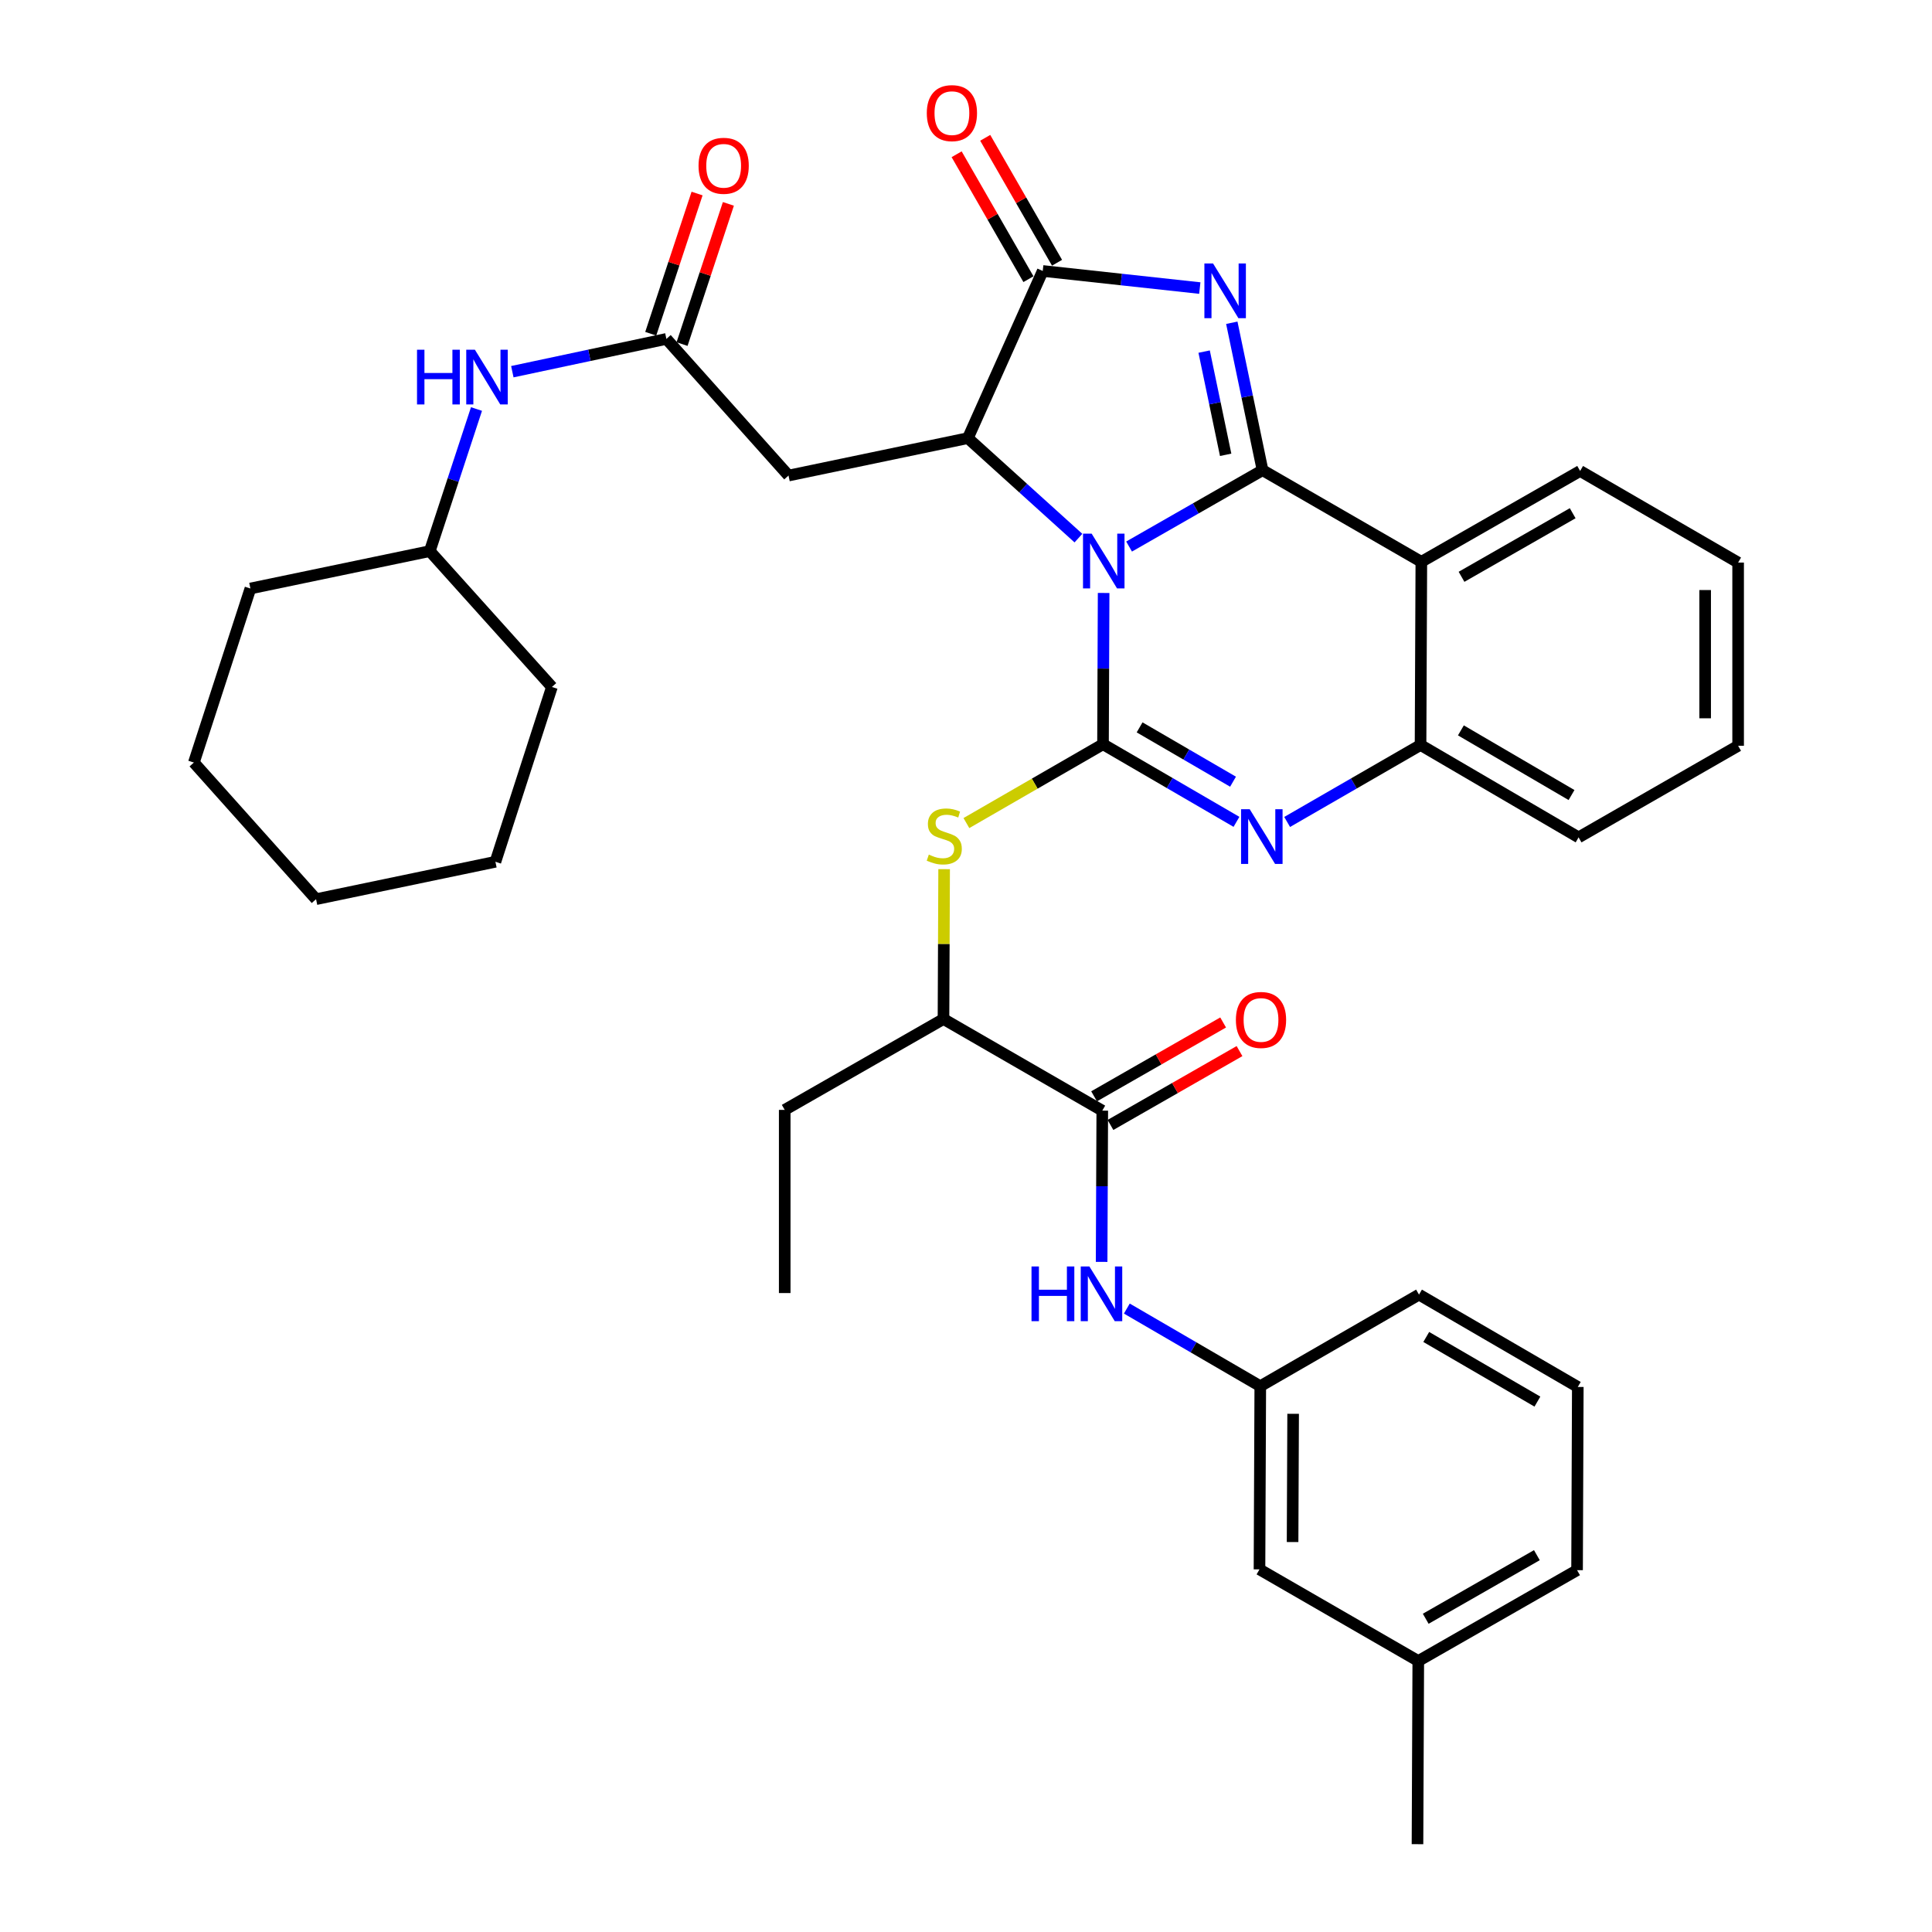<?xml version='1.0' encoding='iso-8859-1'?>
<svg version='1.1' baseProfile='full'
              xmlns='http://www.w3.org/2000/svg'
                      xmlns:rdkit='http://www.rdkit.org/xml'
                      xmlns:xlink='http://www.w3.org/1999/xlink'
                  xml:space='preserve'
width='1000px' height='1000px' viewBox='0 0 1000 1000'>
<!-- END OF HEADER -->
<rect style='opacity:1.0;fill:#FFFFFF;stroke:none' width='1000' height='1000' x='0' y='0'> </rect>
<path class='bond-0' d='M 584.411,282.889 L 618.952,263.128' style='fill:none;fill-rule:evenodd;stroke:#0000FF;stroke-width:6px;stroke-linecap:butt;stroke-linejoin:miter;stroke-opacity:1' />
<path class='bond-0' d='M 618.952,263.128 L 653.493,243.367' style='fill:none;fill-rule:evenodd;stroke:#000000;stroke-width:6px;stroke-linecap:butt;stroke-linejoin:miter;stroke-opacity:1' />
<path class='bond-1' d='M 571.236,306.918 L 571.075,346.067' style='fill:none;fill-rule:evenodd;stroke:#0000FF;stroke-width:6px;stroke-linecap:butt;stroke-linejoin:miter;stroke-opacity:1' />
<path class='bond-1' d='M 571.075,346.067 L 570.915,385.216' style='fill:none;fill-rule:evenodd;stroke:#000000;stroke-width:6px;stroke-linecap:butt;stroke-linejoin:miter;stroke-opacity:1' />
<path class='bond-3' d='M 558.193,278.528 L 529.585,252.651' style='fill:none;fill-rule:evenodd;stroke:#0000FF;stroke-width:6px;stroke-linecap:butt;stroke-linejoin:miter;stroke-opacity:1' />
<path class='bond-3' d='M 529.585,252.651 L 500.977,226.773' style='fill:none;fill-rule:evenodd;stroke:#000000;stroke-width:6px;stroke-linecap:butt;stroke-linejoin:miter;stroke-opacity:1' />
<path class='bond-2' d='M 653.493,243.367 L 645.535,205.214' style='fill:none;fill-rule:evenodd;stroke:#000000;stroke-width:6px;stroke-linecap:butt;stroke-linejoin:miter;stroke-opacity:1' />
<path class='bond-2' d='M 645.535,205.214 L 637.578,167.061' style='fill:none;fill-rule:evenodd;stroke:#0000FF;stroke-width:6px;stroke-linecap:butt;stroke-linejoin:miter;stroke-opacity:1' />
<path class='bond-2' d='M 634.398,235.405 L 628.828,208.698' style='fill:none;fill-rule:evenodd;stroke:#000000;stroke-width:6px;stroke-linecap:butt;stroke-linejoin:miter;stroke-opacity:1' />
<path class='bond-2' d='M 628.828,208.698 L 623.258,181.991' style='fill:none;fill-rule:evenodd;stroke:#0000FF;stroke-width:6px;stroke-linecap:butt;stroke-linejoin:miter;stroke-opacity:1' />
<path class='bond-6' d='M 653.493,243.367 L 735.682,290.795' style='fill:none;fill-rule:evenodd;stroke:#000000;stroke-width:6px;stroke-linecap:butt;stroke-linejoin:miter;stroke-opacity:1' />
<path class='bond-4' d='M 570.915,385.216 L 605.456,405.301' style='fill:none;fill-rule:evenodd;stroke:#000000;stroke-width:6px;stroke-linecap:butt;stroke-linejoin:miter;stroke-opacity:1' />
<path class='bond-4' d='M 605.456,405.301 L 639.996,425.386' style='fill:none;fill-rule:evenodd;stroke:#0000FF;stroke-width:6px;stroke-linecap:butt;stroke-linejoin:miter;stroke-opacity:1' />
<path class='bond-4' d='M 589.857,376.487 L 614.035,390.547' style='fill:none;fill-rule:evenodd;stroke:#000000;stroke-width:6px;stroke-linecap:butt;stroke-linejoin:miter;stroke-opacity:1' />
<path class='bond-4' d='M 614.035,390.547 L 638.214,404.606' style='fill:none;fill-rule:evenodd;stroke:#0000FF;stroke-width:6px;stroke-linecap:butt;stroke-linejoin:miter;stroke-opacity:1' />
<path class='bond-8' d='M 570.915,385.216 L 535.56,405.616' style='fill:none;fill-rule:evenodd;stroke:#000000;stroke-width:6px;stroke-linecap:butt;stroke-linejoin:miter;stroke-opacity:1' />
<path class='bond-8' d='M 535.56,405.616 L 500.206,426.017' style='fill:none;fill-rule:evenodd;stroke:#CCCC00;stroke-width:6px;stroke-linecap:butt;stroke-linejoin:miter;stroke-opacity:1' />
<path class='bond-37' d='M 621.016,149.102 L 580.368,144.677' style='fill:none;fill-rule:evenodd;stroke:#0000FF;stroke-width:6px;stroke-linecap:butt;stroke-linejoin:miter;stroke-opacity:1' />
<path class='bond-37' d='M 580.368,144.677 L 539.72,140.251' style='fill:none;fill-rule:evenodd;stroke:#000000;stroke-width:6px;stroke-linecap:butt;stroke-linejoin:miter;stroke-opacity:1' />
<path class='bond-5' d='M 500.977,226.773 L 539.72,140.251' style='fill:none;fill-rule:evenodd;stroke:#000000;stroke-width:6px;stroke-linecap:butt;stroke-linejoin:miter;stroke-opacity:1' />
<path class='bond-9' d='M 500.977,226.773 L 408.14,246.145' style='fill:none;fill-rule:evenodd;stroke:#000000;stroke-width:6px;stroke-linecap:butt;stroke-linejoin:miter;stroke-opacity:1' />
<path class='bond-7' d='M 666.225,425.448 L 700.749,405.526' style='fill:none;fill-rule:evenodd;stroke:#0000FF;stroke-width:6px;stroke-linecap:butt;stroke-linejoin:miter;stroke-opacity:1' />
<path class='bond-7' d='M 700.749,405.526 L 735.274,385.604' style='fill:none;fill-rule:evenodd;stroke:#000000;stroke-width:6px;stroke-linecap:butt;stroke-linejoin:miter;stroke-opacity:1' />
<path class='bond-15' d='M 547.118,135.998 L 528.533,103.667' style='fill:none;fill-rule:evenodd;stroke:#000000;stroke-width:6px;stroke-linecap:butt;stroke-linejoin:miter;stroke-opacity:1' />
<path class='bond-15' d='M 528.533,103.667 L 509.947,71.335' style='fill:none;fill-rule:evenodd;stroke:#FF0000;stroke-width:6px;stroke-linecap:butt;stroke-linejoin:miter;stroke-opacity:1' />
<path class='bond-15' d='M 532.321,144.504 L 513.736,112.173' style='fill:none;fill-rule:evenodd;stroke:#000000;stroke-width:6px;stroke-linecap:butt;stroke-linejoin:miter;stroke-opacity:1' />
<path class='bond-15' d='M 513.736,112.173 L 495.15,79.841' style='fill:none;fill-rule:evenodd;stroke:#FF0000;stroke-width:6px;stroke-linecap:butt;stroke-linejoin:miter;stroke-opacity:1' />
<path class='bond-20' d='M 735.682,290.795 L 817.87,243.774' style='fill:none;fill-rule:evenodd;stroke:#000000;stroke-width:6px;stroke-linecap:butt;stroke-linejoin:miter;stroke-opacity:1' />
<path class='bond-20' d='M 756.485,298.556 L 814.017,265.642' style='fill:none;fill-rule:evenodd;stroke:#000000;stroke-width:6px;stroke-linecap:butt;stroke-linejoin:miter;stroke-opacity:1' />
<path class='bond-38' d='M 735.682,290.795 L 735.274,385.604' style='fill:none;fill-rule:evenodd;stroke:#000000;stroke-width:6px;stroke-linecap:butt;stroke-linejoin:miter;stroke-opacity:1' />
<path class='bond-23' d='M 735.274,385.604 L 817.074,433.421' style='fill:none;fill-rule:evenodd;stroke:#000000;stroke-width:6px;stroke-linecap:butt;stroke-linejoin:miter;stroke-opacity:1' />
<path class='bond-23' d='M 756.157,378.042 L 813.417,411.514' style='fill:none;fill-rule:evenodd;stroke:#000000;stroke-width:6px;stroke-linecap:butt;stroke-linejoin:miter;stroke-opacity:1' />
<path class='bond-13' d='M 488.68,449.875 L 488.514,488.66' style='fill:none;fill-rule:evenodd;stroke:#CCCC00;stroke-width:6px;stroke-linecap:butt;stroke-linejoin:miter;stroke-opacity:1' />
<path class='bond-13' d='M 488.514,488.66 L 488.347,527.444' style='fill:none;fill-rule:evenodd;stroke:#000000;stroke-width:6px;stroke-linecap:butt;stroke-linejoin:miter;stroke-opacity:1' />
<path class='bond-11' d='M 408.14,246.145 L 344.924,175.42' style='fill:none;fill-rule:evenodd;stroke:#000000;stroke-width:6px;stroke-linecap:butt;stroke-linejoin:miter;stroke-opacity:1' />
<path class='bond-10' d='M 570.536,574.863 L 488.347,527.444' style='fill:none;fill-rule:evenodd;stroke:#000000;stroke-width:6px;stroke-linecap:butt;stroke-linejoin:miter;stroke-opacity:1' />
<path class='bond-12' d='M 570.536,574.863 L 570.367,614.007' style='fill:none;fill-rule:evenodd;stroke:#000000;stroke-width:6px;stroke-linecap:butt;stroke-linejoin:miter;stroke-opacity:1' />
<path class='bond-12' d='M 570.367,614.007 L 570.199,653.151' style='fill:none;fill-rule:evenodd;stroke:#0000FF;stroke-width:6px;stroke-linecap:butt;stroke-linejoin:miter;stroke-opacity:1' />
<path class='bond-16' d='M 574.774,582.269 L 608.171,563.156' style='fill:none;fill-rule:evenodd;stroke:#000000;stroke-width:6px;stroke-linecap:butt;stroke-linejoin:miter;stroke-opacity:1' />
<path class='bond-16' d='M 608.171,563.156 L 641.568,544.043' style='fill:none;fill-rule:evenodd;stroke:#FF0000;stroke-width:6px;stroke-linecap:butt;stroke-linejoin:miter;stroke-opacity:1' />
<path class='bond-16' d='M 566.297,567.456 L 599.694,548.343' style='fill:none;fill-rule:evenodd;stroke:#000000;stroke-width:6px;stroke-linecap:butt;stroke-linejoin:miter;stroke-opacity:1' />
<path class='bond-16' d='M 599.694,548.343 L 633.091,529.23' style='fill:none;fill-rule:evenodd;stroke:#FF0000;stroke-width:6px;stroke-linecap:butt;stroke-linejoin:miter;stroke-opacity:1' />
<path class='bond-14' d='M 344.924,175.42 L 305.053,183.904' style='fill:none;fill-rule:evenodd;stroke:#000000;stroke-width:6px;stroke-linecap:butt;stroke-linejoin:miter;stroke-opacity:1' />
<path class='bond-14' d='M 305.053,183.904 L 265.181,192.389' style='fill:none;fill-rule:evenodd;stroke:#0000FF;stroke-width:6px;stroke-linecap:butt;stroke-linejoin:miter;stroke-opacity:1' />
<path class='bond-18' d='M 353.027,178.097 L 365.018,141.814' style='fill:none;fill-rule:evenodd;stroke:#000000;stroke-width:6px;stroke-linecap:butt;stroke-linejoin:miter;stroke-opacity:1' />
<path class='bond-18' d='M 365.018,141.814 L 377.009,105.53' style='fill:none;fill-rule:evenodd;stroke:#FF0000;stroke-width:6px;stroke-linecap:butt;stroke-linejoin:miter;stroke-opacity:1' />
<path class='bond-18' d='M 336.821,172.742 L 348.812,136.458' style='fill:none;fill-rule:evenodd;stroke:#000000;stroke-width:6px;stroke-linecap:butt;stroke-linejoin:miter;stroke-opacity:1' />
<path class='bond-18' d='M 348.812,136.458 L 360.803,100.174' style='fill:none;fill-rule:evenodd;stroke:#FF0000;stroke-width:6px;stroke-linecap:butt;stroke-linejoin:miter;stroke-opacity:1' />
<path class='bond-17' d='M 583.245,677.311 L 617.781,697.4' style='fill:none;fill-rule:evenodd;stroke:#0000FF;stroke-width:6px;stroke-linecap:butt;stroke-linejoin:miter;stroke-opacity:1' />
<path class='bond-17' d='M 617.781,697.4 L 652.317,717.489' style='fill:none;fill-rule:evenodd;stroke:#000000;stroke-width:6px;stroke-linecap:butt;stroke-linejoin:miter;stroke-opacity:1' />
<path class='bond-26' d='M 488.347,527.444 L 406.167,574.474' style='fill:none;fill-rule:evenodd;stroke:#000000;stroke-width:6px;stroke-linecap:butt;stroke-linejoin:miter;stroke-opacity:1' />
<path class='bond-21' d='M 246.634,211.71 L 234.545,248.484' style='fill:none;fill-rule:evenodd;stroke:#0000FF;stroke-width:6px;stroke-linecap:butt;stroke-linejoin:miter;stroke-opacity:1' />
<path class='bond-21' d='M 234.545,248.484 L 222.456,285.258' style='fill:none;fill-rule:evenodd;stroke:#000000;stroke-width:6px;stroke-linecap:butt;stroke-linejoin:miter;stroke-opacity:1' />
<path class='bond-19' d='M 652.317,717.489 L 651.909,812.308' style='fill:none;fill-rule:evenodd;stroke:#000000;stroke-width:6px;stroke-linecap:butt;stroke-linejoin:miter;stroke-opacity:1' />
<path class='bond-19' d='M 669.323,731.785 L 669.038,798.158' style='fill:none;fill-rule:evenodd;stroke:#000000;stroke-width:6px;stroke-linecap:butt;stroke-linejoin:miter;stroke-opacity:1' />
<path class='bond-25' d='M 652.317,717.489 L 734.477,670.089' style='fill:none;fill-rule:evenodd;stroke:#000000;stroke-width:6px;stroke-linecap:butt;stroke-linejoin:miter;stroke-opacity:1' />
<path class='bond-22' d='M 651.909,812.308 L 734.098,859.736' style='fill:none;fill-rule:evenodd;stroke:#000000;stroke-width:6px;stroke-linecap:butt;stroke-linejoin:miter;stroke-opacity:1' />
<path class='bond-31' d='M 817.87,243.774 L 899.652,291.184' style='fill:none;fill-rule:evenodd;stroke:#000000;stroke-width:6px;stroke-linecap:butt;stroke-linejoin:miter;stroke-opacity:1' />
<path class='bond-29' d='M 222.456,285.258 L 285.672,355.575' style='fill:none;fill-rule:evenodd;stroke:#000000;stroke-width:6px;stroke-linecap:butt;stroke-linejoin:miter;stroke-opacity:1' />
<path class='bond-30' d='M 222.456,285.258 L 129.609,304.61' style='fill:none;fill-rule:evenodd;stroke:#000000;stroke-width:6px;stroke-linecap:butt;stroke-linejoin:miter;stroke-opacity:1' />
<path class='bond-28' d='M 734.098,859.736 L 733.69,954.545' style='fill:none;fill-rule:evenodd;stroke:#000000;stroke-width:6px;stroke-linecap:butt;stroke-linejoin:miter;stroke-opacity:1' />
<path class='bond-41' d='M 734.098,859.736 L 816.287,812.716' style='fill:none;fill-rule:evenodd;stroke:#000000;stroke-width:6px;stroke-linecap:butt;stroke-linejoin:miter;stroke-opacity:1' />
<path class='bond-41' d='M 737.951,837.869 L 795.483,804.954' style='fill:none;fill-rule:evenodd;stroke:#000000;stroke-width:6px;stroke-linecap:butt;stroke-linejoin:miter;stroke-opacity:1' />
<path class='bond-33' d='M 817.074,433.421 L 899.652,386.012' style='fill:none;fill-rule:evenodd;stroke:#000000;stroke-width:6px;stroke-linecap:butt;stroke-linejoin:miter;stroke-opacity:1' />
<path class='bond-24' d='M 816.666,717.887 L 734.477,670.089' style='fill:none;fill-rule:evenodd;stroke:#000000;stroke-width:6px;stroke-linecap:butt;stroke-linejoin:miter;stroke-opacity:1' />
<path class='bond-24' d='M 795.758,725.471 L 738.225,692.013' style='fill:none;fill-rule:evenodd;stroke:#000000;stroke-width:6px;stroke-linecap:butt;stroke-linejoin:miter;stroke-opacity:1' />
<path class='bond-27' d='M 816.666,717.887 L 816.287,812.716' style='fill:none;fill-rule:evenodd;stroke:#000000;stroke-width:6px;stroke-linecap:butt;stroke-linejoin:miter;stroke-opacity:1' />
<path class='bond-32' d='M 406.167,574.474 L 406.167,669.283' style='fill:none;fill-rule:evenodd;stroke:#000000;stroke-width:6px;stroke-linecap:butt;stroke-linejoin:miter;stroke-opacity:1' />
<path class='bond-34' d='M 285.672,355.575 L 256.43,446.061' style='fill:none;fill-rule:evenodd;stroke:#000000;stroke-width:6px;stroke-linecap:butt;stroke-linejoin:miter;stroke-opacity:1' />
<path class='bond-35' d='M 129.609,304.61 L 100.348,394.697' style='fill:none;fill-rule:evenodd;stroke:#000000;stroke-width:6px;stroke-linecap:butt;stroke-linejoin:miter;stroke-opacity:1' />
<path class='bond-39' d='M 899.652,291.184 L 899.652,386.012' style='fill:none;fill-rule:evenodd;stroke:#000000;stroke-width:6px;stroke-linecap:butt;stroke-linejoin:miter;stroke-opacity:1' />
<path class='bond-39' d='M 882.584,305.408 L 882.584,371.788' style='fill:none;fill-rule:evenodd;stroke:#000000;stroke-width:6px;stroke-linecap:butt;stroke-linejoin:miter;stroke-opacity:1' />
<path class='bond-40' d='M 256.43,446.061 L 163.592,465.413' style='fill:none;fill-rule:evenodd;stroke:#000000;stroke-width:6px;stroke-linecap:butt;stroke-linejoin:miter;stroke-opacity:1' />
<path class='bond-36' d='M 100.348,394.697 L 163.592,465.413' style='fill:none;fill-rule:evenodd;stroke:#000000;stroke-width:6px;stroke-linecap:butt;stroke-linejoin:miter;stroke-opacity:1' />
<path  class='atom-0' d='M 565.044 276.227
L 574.324 291.227
Q 575.244 292.707, 576.724 295.387
Q 578.204 298.067, 578.284 298.227
L 578.284 276.227
L 582.044 276.227
L 582.044 304.547
L 578.164 304.547
L 568.204 288.147
Q 567.044 286.227, 565.804 284.027
Q 564.604 281.827, 564.244 281.147
L 564.244 304.547
L 560.564 304.547
L 560.564 276.227
L 565.044 276.227
' fill='#0000FF'/>
<path  class='atom-3' d='M 627.871 136.37
L 637.151 151.37
Q 638.071 152.85, 639.551 155.53
Q 641.031 158.21, 641.111 158.37
L 641.111 136.37
L 644.871 136.37
L 644.871 164.69
L 640.991 164.69
L 631.031 148.29
Q 629.871 146.37, 628.631 144.17
Q 627.431 141.97, 627.071 141.29
L 627.071 164.69
L 623.391 164.69
L 623.391 136.37
L 627.871 136.37
' fill='#0000FF'/>
<path  class='atom-5' d='M 646.853 418.854
L 656.133 433.854
Q 657.053 435.334, 658.533 438.014
Q 660.013 440.694, 660.093 440.854
L 660.093 418.854
L 663.853 418.854
L 663.853 447.174
L 659.973 447.174
L 650.013 430.774
Q 648.853 428.854, 647.613 426.654
Q 646.413 424.454, 646.053 423.774
L 646.053 447.174
L 642.373 447.174
L 642.373 418.854
L 646.853 418.854
' fill='#0000FF'/>
<path  class='atom-9' d='M 480.754 442.345
Q 481.074 442.465, 482.394 443.025
Q 483.714 443.585, 485.154 443.945
Q 486.634 444.265, 488.074 444.265
Q 490.754 444.265, 492.314 442.985
Q 493.874 441.665, 493.874 439.385
Q 493.874 437.825, 493.074 436.865
Q 492.314 435.905, 491.114 435.385
Q 489.914 434.865, 487.914 434.265
Q 485.394 433.505, 483.874 432.785
Q 482.394 432.065, 481.314 430.545
Q 480.274 429.025, 480.274 426.465
Q 480.274 422.905, 482.674 420.705
Q 485.114 418.505, 489.914 418.505
Q 493.194 418.505, 496.914 420.065
L 495.994 423.145
Q 492.594 421.745, 490.034 421.745
Q 487.274 421.745, 485.754 422.905
Q 484.234 424.025, 484.274 425.985
Q 484.274 427.505, 485.034 428.425
Q 485.834 429.345, 486.954 429.865
Q 488.114 430.385, 490.034 430.985
Q 492.594 431.785, 494.114 432.585
Q 495.634 433.385, 496.714 435.025
Q 497.834 436.625, 497.834 439.385
Q 497.834 443.305, 495.194 445.425
Q 492.594 447.505, 488.234 447.505
Q 485.714 447.505, 483.794 446.945
Q 481.914 446.425, 479.674 445.505
L 480.754 442.345
' fill='#CCCC00'/>
<path  class='atom-13' d='M 533.908 655.521
L 537.748 655.521
L 537.748 667.561
L 552.228 667.561
L 552.228 655.521
L 556.068 655.521
L 556.068 683.841
L 552.228 683.841
L 552.228 670.761
L 537.748 670.761
L 537.748 683.841
L 533.908 683.841
L 533.908 655.521
' fill='#0000FF'/>
<path  class='atom-13' d='M 563.868 655.521
L 573.148 670.521
Q 574.068 672.001, 575.548 674.681
Q 577.028 677.361, 577.108 677.521
L 577.108 655.521
L 580.868 655.521
L 580.868 683.841
L 576.988 683.841
L 567.028 667.441
Q 565.868 665.521, 564.628 663.321
Q 563.428 661.121, 563.068 660.441
L 563.068 683.841
L 559.388 683.841
L 559.388 655.521
L 563.868 655.521
' fill='#0000FF'/>
<path  class='atom-15' d='M 215.848 181.02
L 219.688 181.02
L 219.688 193.06
L 234.168 193.06
L 234.168 181.02
L 238.008 181.02
L 238.008 209.34
L 234.168 209.34
L 234.168 196.26
L 219.688 196.26
L 219.688 209.34
L 215.848 209.34
L 215.848 181.02
' fill='#0000FF'/>
<path  class='atom-15' d='M 245.808 181.02
L 255.088 196.02
Q 256.008 197.5, 257.488 200.18
Q 258.968 202.86, 259.048 203.02
L 259.048 181.02
L 262.808 181.02
L 262.808 209.34
L 258.928 209.34
L 248.968 192.94
Q 247.808 191.02, 246.568 188.82
Q 245.368 186.62, 245.008 185.94
L 245.008 209.34
L 241.328 209.34
L 241.328 181.02
L 245.808 181.02
' fill='#0000FF'/>
<path  class='atom-16' d='M 479.708 58.55
Q 479.708 51.75, 483.068 47.95
Q 486.428 44.15, 492.708 44.15
Q 498.988 44.15, 502.348 47.95
Q 505.708 51.75, 505.708 58.55
Q 505.708 65.43, 502.308 69.35
Q 498.908 73.23, 492.708 73.23
Q 486.468 73.23, 483.068 69.35
Q 479.708 65.47, 479.708 58.55
M 492.708 70.03
Q 497.028 70.03, 499.348 67.15
Q 501.708 64.23, 501.708 58.55
Q 501.708 52.99, 499.348 50.19
Q 497.028 47.35, 492.708 47.35
Q 488.388 47.35, 486.028 50.15
Q 483.708 52.95, 483.708 58.55
Q 483.708 64.27, 486.028 67.15
Q 488.388 70.03, 492.708 70.03
' fill='#FF0000'/>
<path  class='atom-17' d='M 639.696 527.922
Q 639.696 521.122, 643.056 517.322
Q 646.416 513.522, 652.696 513.522
Q 658.976 513.522, 662.336 517.322
Q 665.696 521.122, 665.696 527.922
Q 665.696 534.802, 662.296 538.722
Q 658.896 542.602, 652.696 542.602
Q 646.456 542.602, 643.056 538.722
Q 639.696 534.842, 639.696 527.922
M 652.696 539.402
Q 657.016 539.402, 659.336 536.522
Q 661.696 533.602, 661.696 527.922
Q 661.696 522.362, 659.336 519.562
Q 657.016 516.722, 652.696 516.722
Q 648.376 516.722, 646.016 519.522
Q 643.696 522.322, 643.696 527.922
Q 643.696 533.642, 646.016 536.522
Q 648.376 539.402, 652.696 539.402
' fill='#FF0000'/>
<path  class='atom-19' d='M 361.564 85.811
Q 361.564 79.01, 364.924 75.21
Q 368.284 71.41, 374.564 71.41
Q 380.844 71.41, 384.204 75.21
Q 387.564 79.01, 387.564 85.811
Q 387.564 92.691, 384.164 96.611
Q 380.764 100.49, 374.564 100.49
Q 368.324 100.49, 364.924 96.611
Q 361.564 92.731, 361.564 85.811
M 374.564 97.29
Q 378.884 97.29, 381.204 94.41
Q 383.564 91.49, 383.564 85.811
Q 383.564 80.251, 381.204 77.451
Q 378.884 74.611, 374.564 74.611
Q 370.244 74.611, 367.884 77.41
Q 365.564 80.21, 365.564 85.811
Q 365.564 91.531, 367.884 94.41
Q 370.244 97.29, 374.564 97.29
' fill='#FF0000'/>
</svg>
